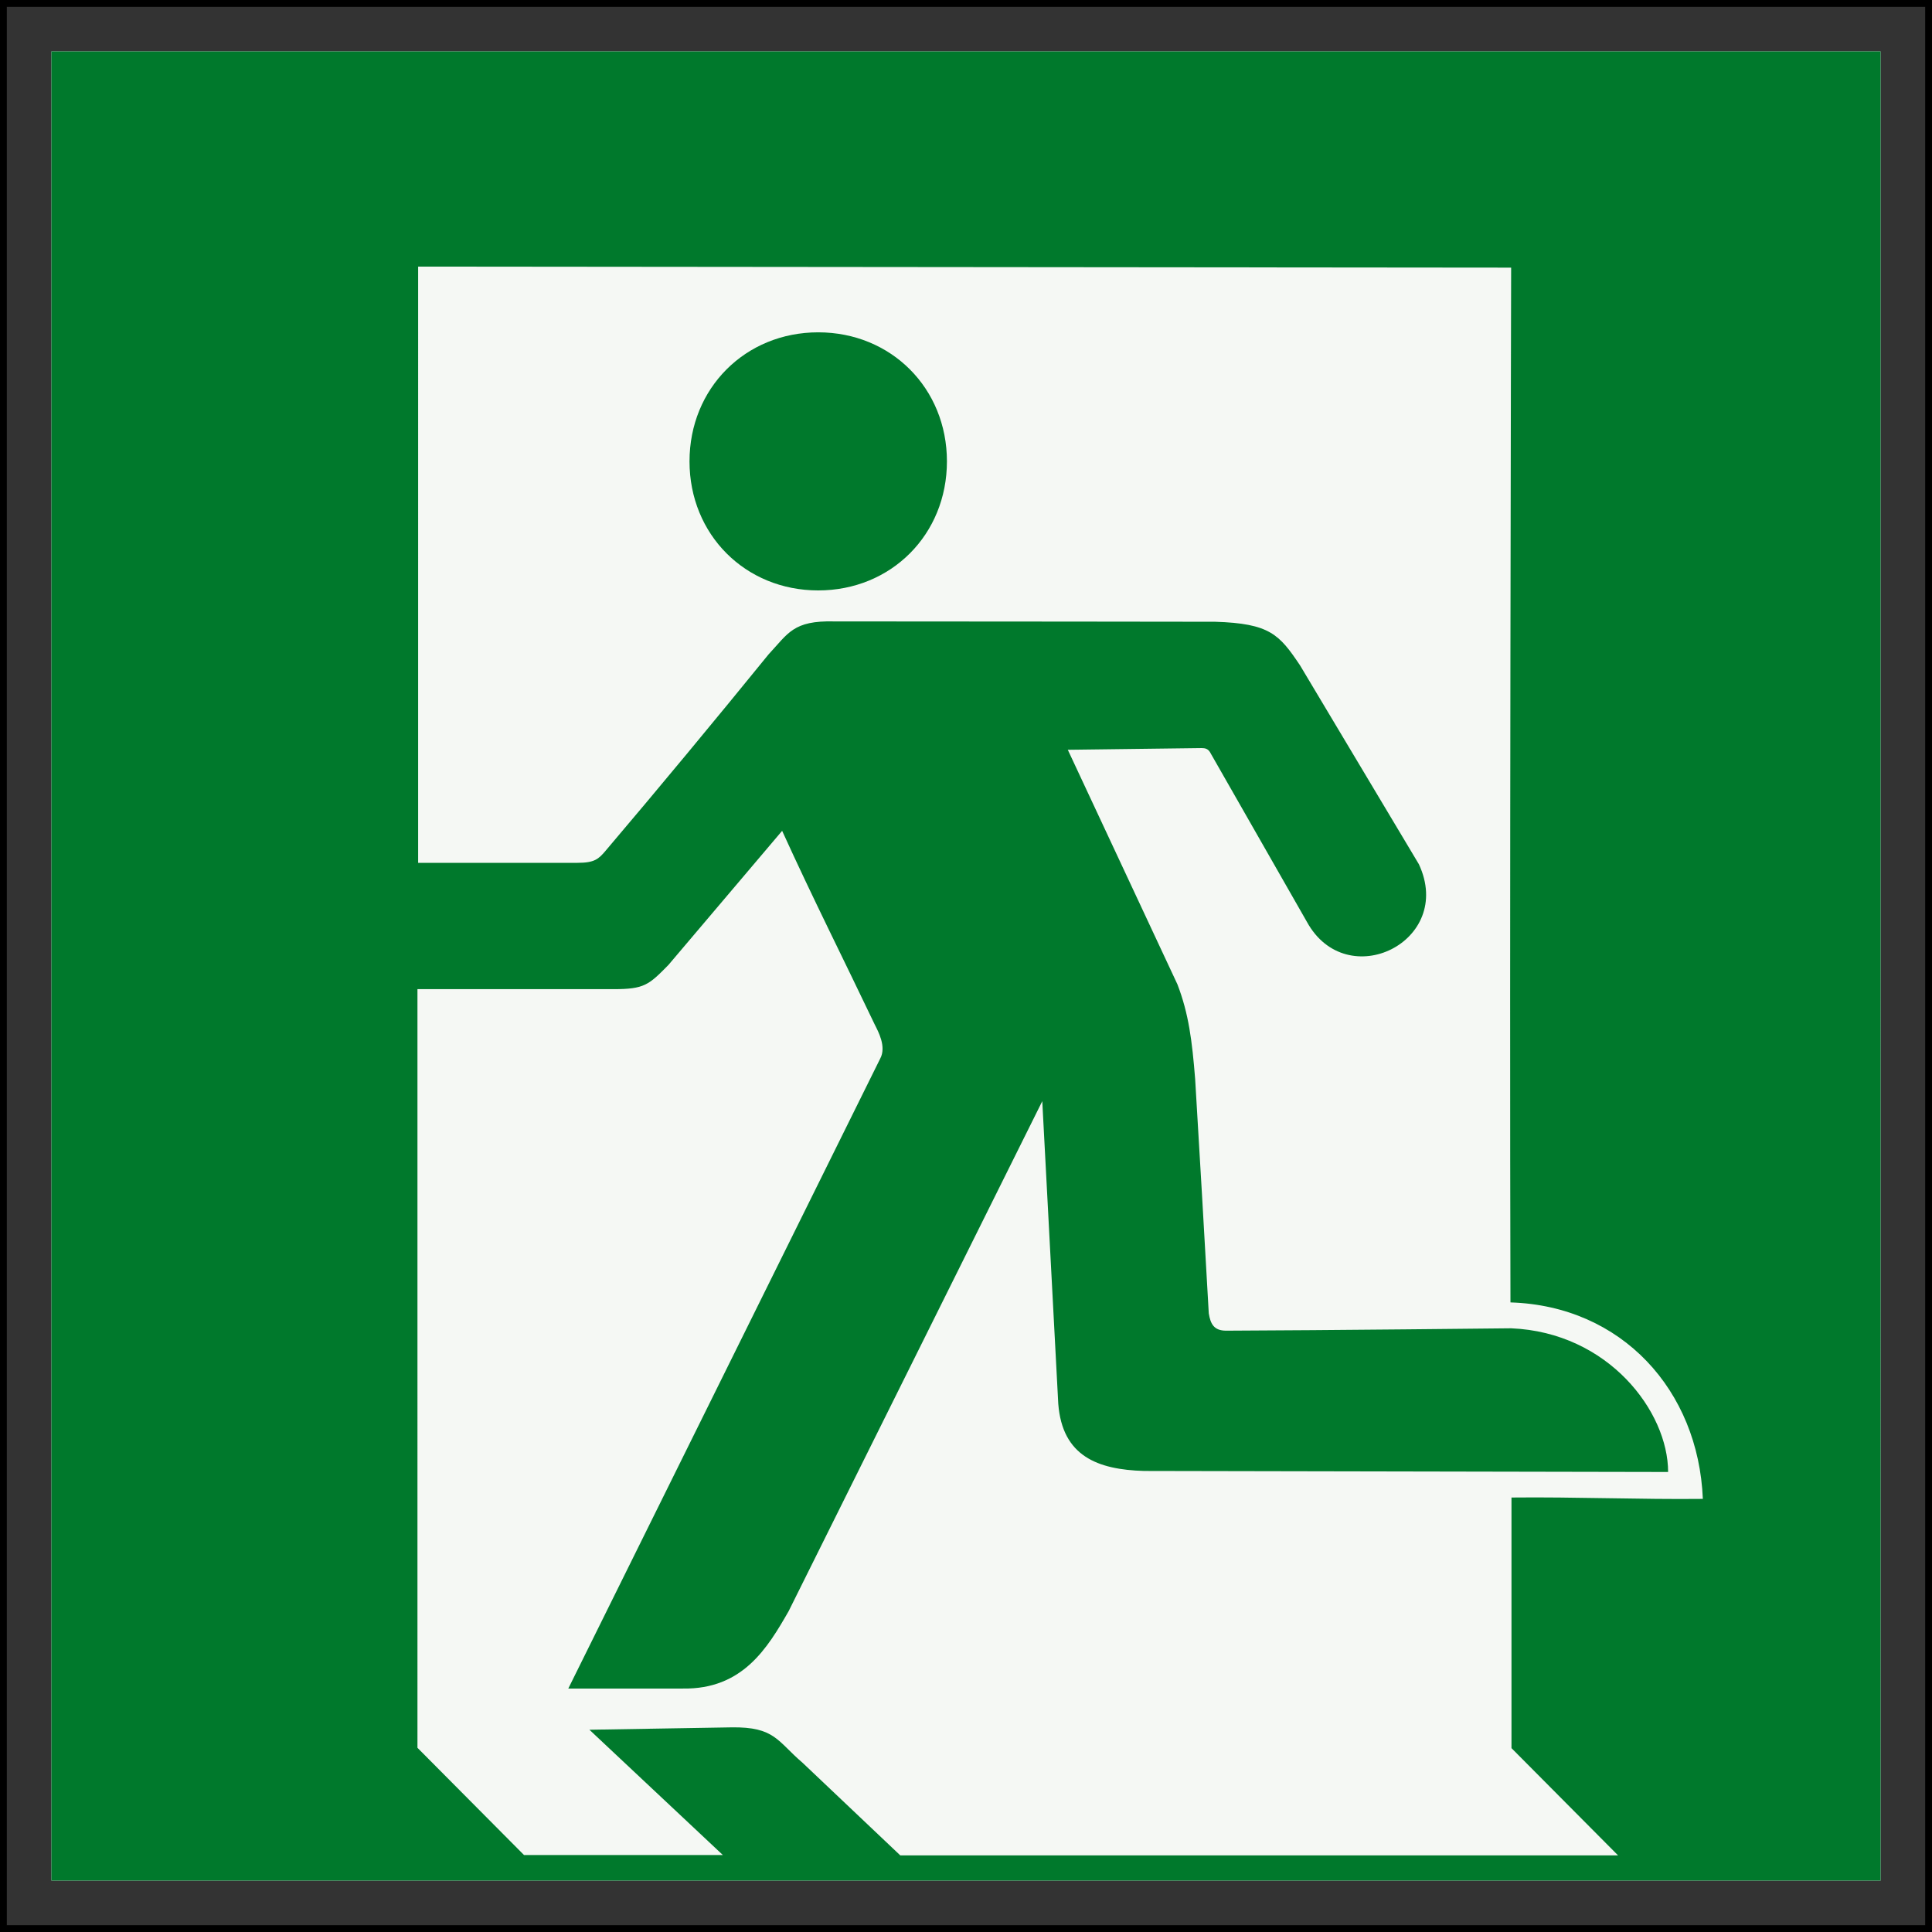 <?xml version="1.0" encoding="UTF-8"?> <svg xmlns="http://www.w3.org/2000/svg" viewBox="0 0 56.74 56.74"><rect x="0" y="0" width="56.74" height="56.74" fill="#333333" stroke="none"/><defs><clipPath id="a"><path d="M0 0h56.74v56.74H0z" style="fill:none"></path></clipPath></defs><path d="M1.51 1.51h53.72v53.72H1.51z" style="fill:#f5f8f4"></path><g style="clip-path:url(#a)"><path d="M47.49 54.49H26.44l-2.87-2.72c-.74-.63-.81-1.06-2.09-1.04-1.39.02-2.78.05-4.17.07l3.92 3.68h-5.84l-3.13-3.15V29.05h5.76c.9 0 1.03-.12 1.61-.71l3.34-3.94c.92 2.02 1.79 3.74 2.72 5.69.1.2.35.65.16 1l-9.16 18.5h3.36c1.76.03 2.49-1.19 3.11-2.27 2.48-4.99 4.97-9.99 7.45-14.98l.47 8.89c.12 1.54 1.16 1.93 2.52 1.97l15.39.03c0-1.77-1.75-4.1-4.61-4.22 0 0-5.5.06-8.37.07-.36 0-.46-.2-.51-.51-.13-2.29-.26-4.59-.4-6.88-.09-1.13-.19-1.92-.52-2.78-1.07-2.3-2.15-4.59-3.22-6.89l3.93-.05c.1 0 .18.02.24.11l2.85 4.99c1.17 2.14 4.35.58 3.29-1.69l-3.49-5.84c-.61-.91-.89-1.23-2.49-1.28 0 0-7.46-.01-11.19-.01-1.21-.03-1.35.35-1.93.97-1.56 1.92-3.26 3.97-4.78 5.76-.21.25-.33.36-.83.36h-4.68V7.83l32.1.03s-.05 20.41-.02 30.39c3.27.1 5.52 2.58 5.65 5.77-1.84.02-3.74-.06-5.62-.04v7.36l3.13 3.15Zm7.74-52.98H1.51v53.72h53.72zm-31.2 8.25c-2.14 0-3.78 1.64-3.78 3.79s1.64 3.79 3.78 3.79 3.78-1.64 3.78-3.79-1.64-3.79-3.78-3.79" style="fill:#00792c"></path><path d="M.1.1h56.54v56.54H.1z" style="stroke:#000;stroke-miterlimit:10;stroke-width:.2px;fill:none"></path></g></svg> 